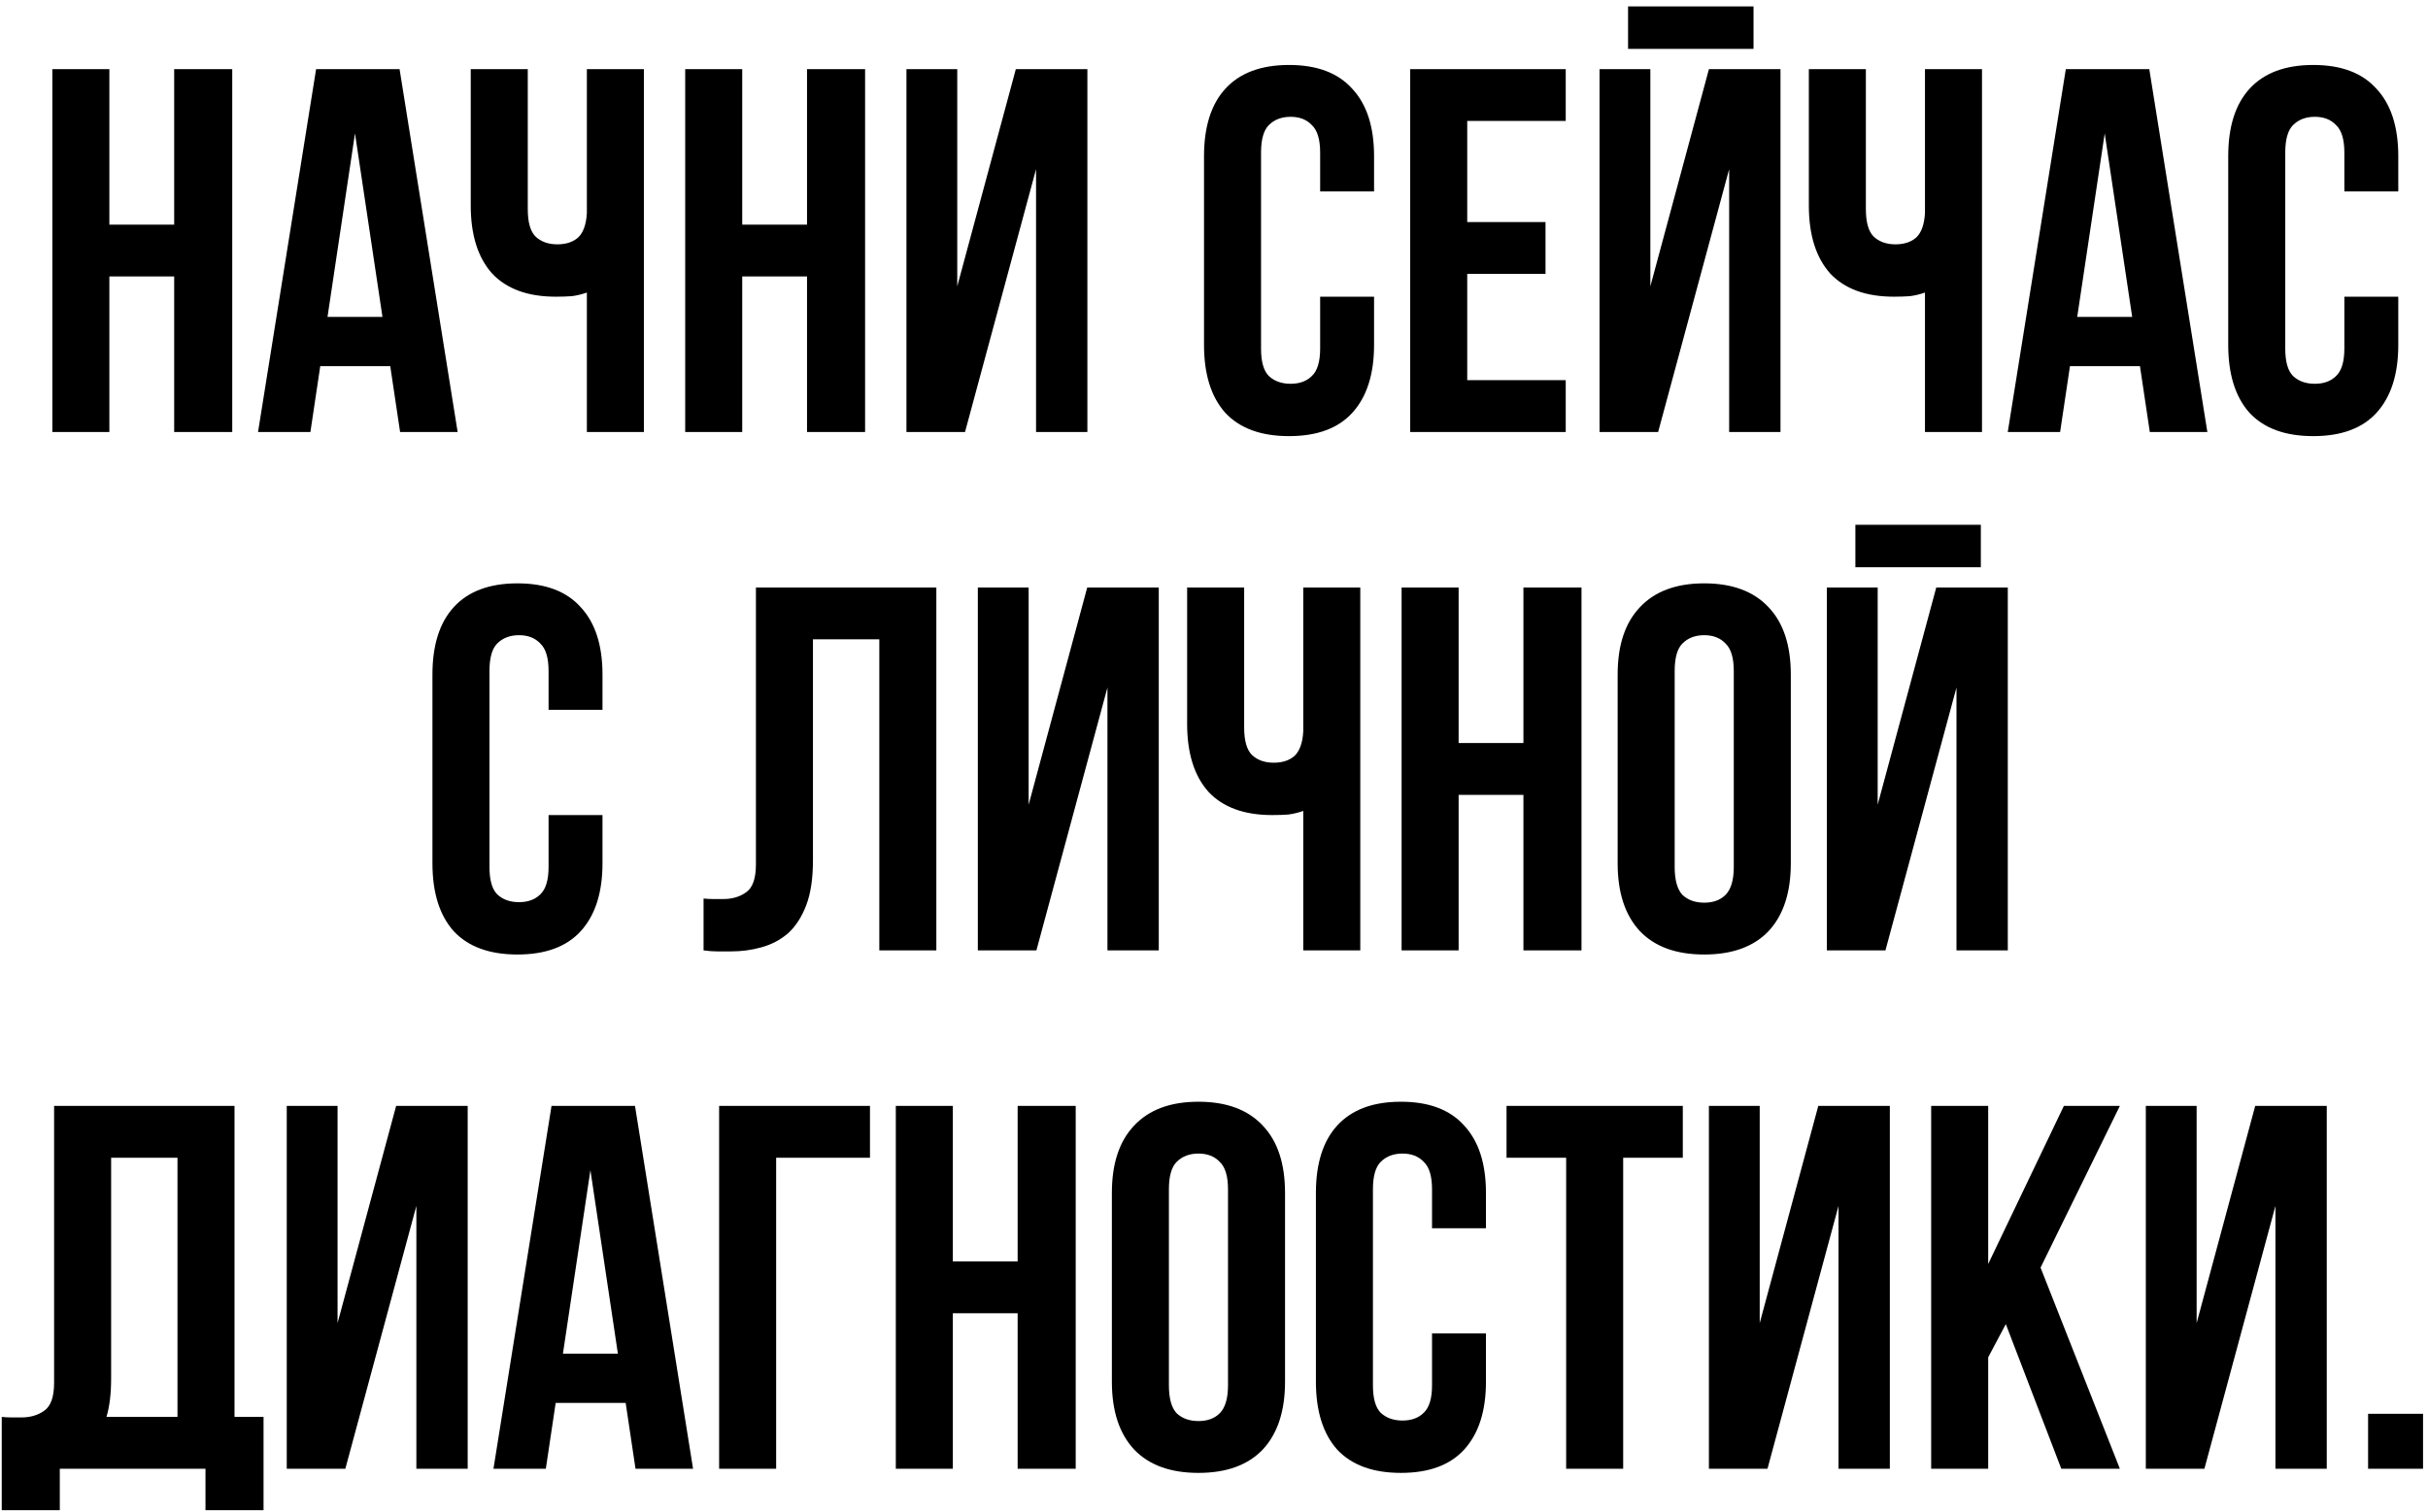 <?xml version="1.0" encoding="UTF-8"?> <svg xmlns="http://www.w3.org/2000/svg" width="281" height="175" viewBox="0 0 281 175" fill="none"><path d="M12.658 50H6.058V8H12.658V26H20.158V8H26.878V50H20.158V32H12.658V50ZM52.964 50H46.304L45.164 42.38H37.064L35.924 50H29.864L36.584 8H46.244L52.964 50ZM37.904 36.68H44.264L41.084 15.44L37.904 36.68ZM61.08 8V24.2C61.08 25.72 61.38 26.78 61.98 27.38C62.62 27.98 63.46 28.28 64.5 28.28C65.5 28.28 66.3 28.02 66.9 27.5C67.5 26.94 67.84 26 67.92 24.68V8H74.52V50H67.92V33.86C67.36 34.06 66.78 34.2 66.18 34.28C65.62 34.32 65 34.34 64.32 34.34C61.08 34.34 58.62 33.44 56.94 31.64C55.3 29.8 54.48 27.18 54.48 23.78V8H61.08ZM85.9 50H79.3V8H85.9V26H93.4V8H100.12V50H93.4V32H85.9V50ZM111.686 50H104.906V8H110.786V33.14L117.566 8H125.846V50H119.906V19.58L111.686 50ZM159.025 34.34V39.92C159.025 43.32 158.185 45.94 156.505 47.78C154.865 49.58 152.425 50.48 149.185 50.48C145.945 50.48 143.485 49.58 141.805 47.78C140.165 45.94 139.345 43.32 139.345 39.92V18.08C139.345 14.68 140.165 12.08 141.805 10.28C143.485 8.44 145.945 7.52 149.185 7.52C152.425 7.52 154.865 8.44 156.505 10.28C158.185 12.08 159.025 14.68 159.025 18.08V22.16H152.785V17.66C152.785 16.14 152.465 15.08 151.825 14.48C151.225 13.84 150.405 13.52 149.365 13.52C148.325 13.52 147.485 13.84 146.845 14.48C146.245 15.08 145.945 16.14 145.945 17.66V40.34C145.945 41.86 146.245 42.92 146.845 43.52C147.485 44.12 148.325 44.42 149.365 44.42C150.405 44.42 151.225 44.12 151.825 43.52C152.465 42.92 152.785 41.86 152.785 40.34V34.34H159.025ZM169.807 25.7H178.867V31.7H169.807V44H181.207V50H163.207V8H181.207V14H169.807V25.7ZM191.901 50H185.121V8H191.001V33.14L197.781 8H206.061V50H200.121V19.58L191.901 50ZM202.941 0.74V5.66H188.421V0.74H202.941ZM215.943 8V24.2C215.943 25.72 216.243 26.78 216.843 27.38C217.483 27.98 218.323 28.28 219.363 28.28C220.363 28.28 221.163 28.02 221.763 27.5C222.363 26.94 222.703 26 222.783 24.68V8H229.383V50H222.783V33.86C222.223 34.06 221.643 34.2 221.043 34.28C220.483 34.32 219.863 34.34 219.183 34.34C215.943 34.34 213.483 33.44 211.803 31.64C210.163 29.8 209.343 27.18 209.343 23.78V8H215.943ZM255.464 50H248.804L247.664 42.38H239.564L238.424 50H232.364L239.084 8H248.744L255.464 50ZM240.404 36.68H246.764L243.584 15.44L240.404 36.68ZM277.56 34.34V39.92C277.56 43.32 276.72 45.94 275.04 47.78C273.4 49.58 270.96 50.48 267.72 50.48C264.48 50.48 262.02 49.58 260.34 47.78C258.7 45.94 257.88 43.32 257.88 39.92V18.08C257.88 14.68 258.7 12.08 260.34 10.28C262.02 8.44 264.48 7.52 267.72 7.52C270.96 7.52 273.4 8.44 275.04 10.28C276.72 12.08 277.56 14.68 277.56 18.08V22.16H271.32V17.66C271.32 16.14 271 15.08 270.36 14.48C269.76 13.84 268.94 13.52 267.9 13.52C266.86 13.52 266.02 13.84 265.38 14.48C264.78 15.08 264.48 16.14 264.48 17.66V40.34C264.48 41.86 264.78 42.92 265.38 43.52C266.02 44.12 266.86 44.42 267.9 44.42C268.94 44.42 269.76 44.12 270.36 43.52C271 42.92 271.32 41.86 271.32 40.34V34.34H277.56ZM69.728 94.34V99.92C69.728 103.32 68.888 105.94 67.208 107.78C65.568 109.58 63.128 110.48 59.888 110.48C56.648 110.48 54.188 109.58 52.508 107.78C50.868 105.94 50.048 103.32 50.048 99.92V78.08C50.048 74.68 50.868 72.08 52.508 70.28C54.188 68.44 56.648 67.52 59.888 67.52C63.128 67.52 65.568 68.44 67.208 70.28C68.888 72.08 69.728 74.68 69.728 78.08V82.16H63.488V77.66C63.488 76.14 63.168 75.08 62.528 74.48C61.928 73.84 61.108 73.52 60.068 73.52C59.028 73.52 58.188 73.84 57.548 74.48C56.948 75.08 56.648 76.14 56.648 77.66V100.34C56.648 101.86 56.948 102.92 57.548 103.52C58.188 104.12 59.028 104.42 60.068 104.42C61.108 104.42 61.928 104.12 62.528 103.52C63.168 102.92 63.488 101.86 63.488 100.34V94.34H69.728ZM101.766 74H94.086V99.56C94.086 101.68 93.826 103.42 93.306 104.78C92.786 106.14 92.086 107.22 91.206 108.02C90.326 108.78 89.306 109.32 88.146 109.64C87.026 109.96 85.846 110.12 84.606 110.12C84.006 110.12 83.466 110.12 82.986 110.12C82.506 110.12 81.986 110.08 81.426 110V104C81.786 104.04 82.166 104.06 82.566 104.06C82.966 104.06 83.346 104.06 83.706 104.06C84.746 104.06 85.626 103.8 86.346 103.28C87.106 102.76 87.486 101.68 87.486 100.04V68H108.366V110H101.766V74ZM119.948 110H113.168V68H119.048V93.14L125.828 68H134.108V110H128.168V79.58L119.948 110ZM143.99 68V84.2C143.99 85.72 144.29 86.78 144.89 87.38C145.53 87.98 146.37 88.28 147.41 88.28C148.41 88.28 149.21 88.02 149.81 87.5C150.41 86.94 150.75 86 150.83 84.68V68H157.43V110H150.83V93.86C150.27 94.06 149.69 94.2 149.09 94.28C148.53 94.32 147.91 94.34 147.23 94.34C143.99 94.34 141.53 93.44 139.85 91.64C138.21 89.8 137.39 87.18 137.39 83.78V68H143.99ZM168.811 110H162.211V68H168.811V86H176.311V68H183.031V110H176.311V92H168.811V110ZM193.816 100.34C193.816 101.86 194.116 102.94 194.716 103.58C195.356 104.18 196.196 104.48 197.236 104.48C198.276 104.48 199.096 104.18 199.696 103.58C200.336 102.94 200.656 101.86 200.656 100.34V77.66C200.656 76.14 200.336 75.08 199.696 74.48C199.096 73.84 198.276 73.52 197.236 73.52C196.196 73.52 195.356 73.84 194.716 74.48C194.116 75.08 193.816 76.14 193.816 77.66V100.34ZM187.216 78.08C187.216 74.68 188.076 72.08 189.796 70.28C191.516 68.44 193.996 67.52 197.236 67.52C200.476 67.52 202.956 68.44 204.676 70.28C206.396 72.08 207.256 74.68 207.256 78.08V99.92C207.256 103.32 206.396 105.94 204.676 107.78C202.956 109.58 200.476 110.48 197.236 110.48C193.996 110.48 191.516 109.58 189.796 107.78C188.076 105.94 187.216 103.32 187.216 99.92V78.08ZM218.209 110H211.429V68H217.309V93.14L224.089 68H232.369V110H226.429V79.58L218.209 110ZM229.249 60.74V65.66H214.729V60.74H229.249ZM0.201 164C0.561 164.04 0.941 164.06 1.341 164.06C1.741 164.06 2.121 164.06 2.481 164.06C3.521 164.06 4.401 163.8 5.121 163.28C5.881 162.76 6.261 161.68 6.261 160.04V128H27.141V164H30.501V174.8H23.781V170H6.921V174.8H0.201V164ZM12.861 159.56C12.861 161.32 12.681 162.8 12.321 164H20.541V134H12.861V159.56ZM39.967 170H33.187V128H39.067V153.14L45.847 128H54.127V170H48.187V139.58L39.967 170ZM80.21 170H73.55L72.41 162.38H64.31L63.17 170H57.11L63.83 128H73.49L80.21 170ZM65.15 156.68H71.51L68.33 135.44L65.15 156.68ZM89.826 170H83.226V128H100.686V134H89.826V170ZM110.275 170H103.675V128H110.275V146H117.775V128H124.495V170H117.775V152H110.275V170ZM135.281 160.34C135.281 161.86 135.581 162.94 136.181 163.58C136.821 164.18 137.661 164.48 138.701 164.48C139.741 164.48 140.561 164.18 141.161 163.58C141.801 162.94 142.121 161.86 142.121 160.34V137.66C142.121 136.14 141.801 135.08 141.161 134.48C140.561 133.84 139.741 133.52 138.701 133.52C137.661 133.52 136.821 133.84 136.181 134.48C135.581 135.08 135.281 136.14 135.281 137.66V160.34ZM128.681 138.08C128.681 134.68 129.541 132.08 131.261 130.28C132.981 128.44 135.461 127.52 138.701 127.52C141.941 127.52 144.421 128.44 146.141 130.28C147.861 132.08 148.721 134.68 148.721 138.08V159.92C148.721 163.32 147.861 165.94 146.141 167.78C144.421 169.58 141.941 170.48 138.701 170.48C135.461 170.48 132.981 169.58 131.261 167.78C129.541 165.94 128.681 163.32 128.681 159.92V138.08ZM171.974 154.34V159.92C171.974 163.32 171.134 165.94 169.454 167.78C167.814 169.58 165.374 170.48 162.134 170.48C158.894 170.48 156.434 169.58 154.754 167.78C153.114 165.94 152.294 163.32 152.294 159.92V138.08C152.294 134.68 153.114 132.08 154.754 130.28C156.434 128.44 158.894 127.52 162.134 127.52C165.374 127.52 167.814 128.44 169.454 130.28C171.134 132.08 171.974 134.68 171.974 138.08V142.16H165.734V137.66C165.734 136.14 165.414 135.08 164.774 134.48C164.174 133.84 163.354 133.52 162.314 133.52C161.274 133.52 160.434 133.84 159.794 134.48C159.194 135.08 158.894 136.14 158.894 137.66V160.34C158.894 161.86 159.194 162.92 159.794 163.52C160.434 164.12 161.274 164.42 162.314 164.42C163.354 164.42 164.174 164.12 164.774 163.52C165.414 162.92 165.734 161.86 165.734 160.34V154.34H171.974ZM174.356 128H194.756V134H187.856V170H181.256V134H174.356V128ZM204.557 170H197.777V128H203.657V153.14L210.437 128H218.717V170H212.777V139.58L204.557 170ZM232.14 153.26L230.1 157.1V170H223.5V128H230.1V146.3L238.86 128H245.34L236.16 146.72L245.34 170H238.56L232.14 153.26ZM255.123 170H248.343V128H254.223V153.14L261.003 128H269.283V170H263.343V139.58L255.123 170ZM280.426 163.64V170H274.066V163.64H280.426Z" fill="black"></path></svg> 